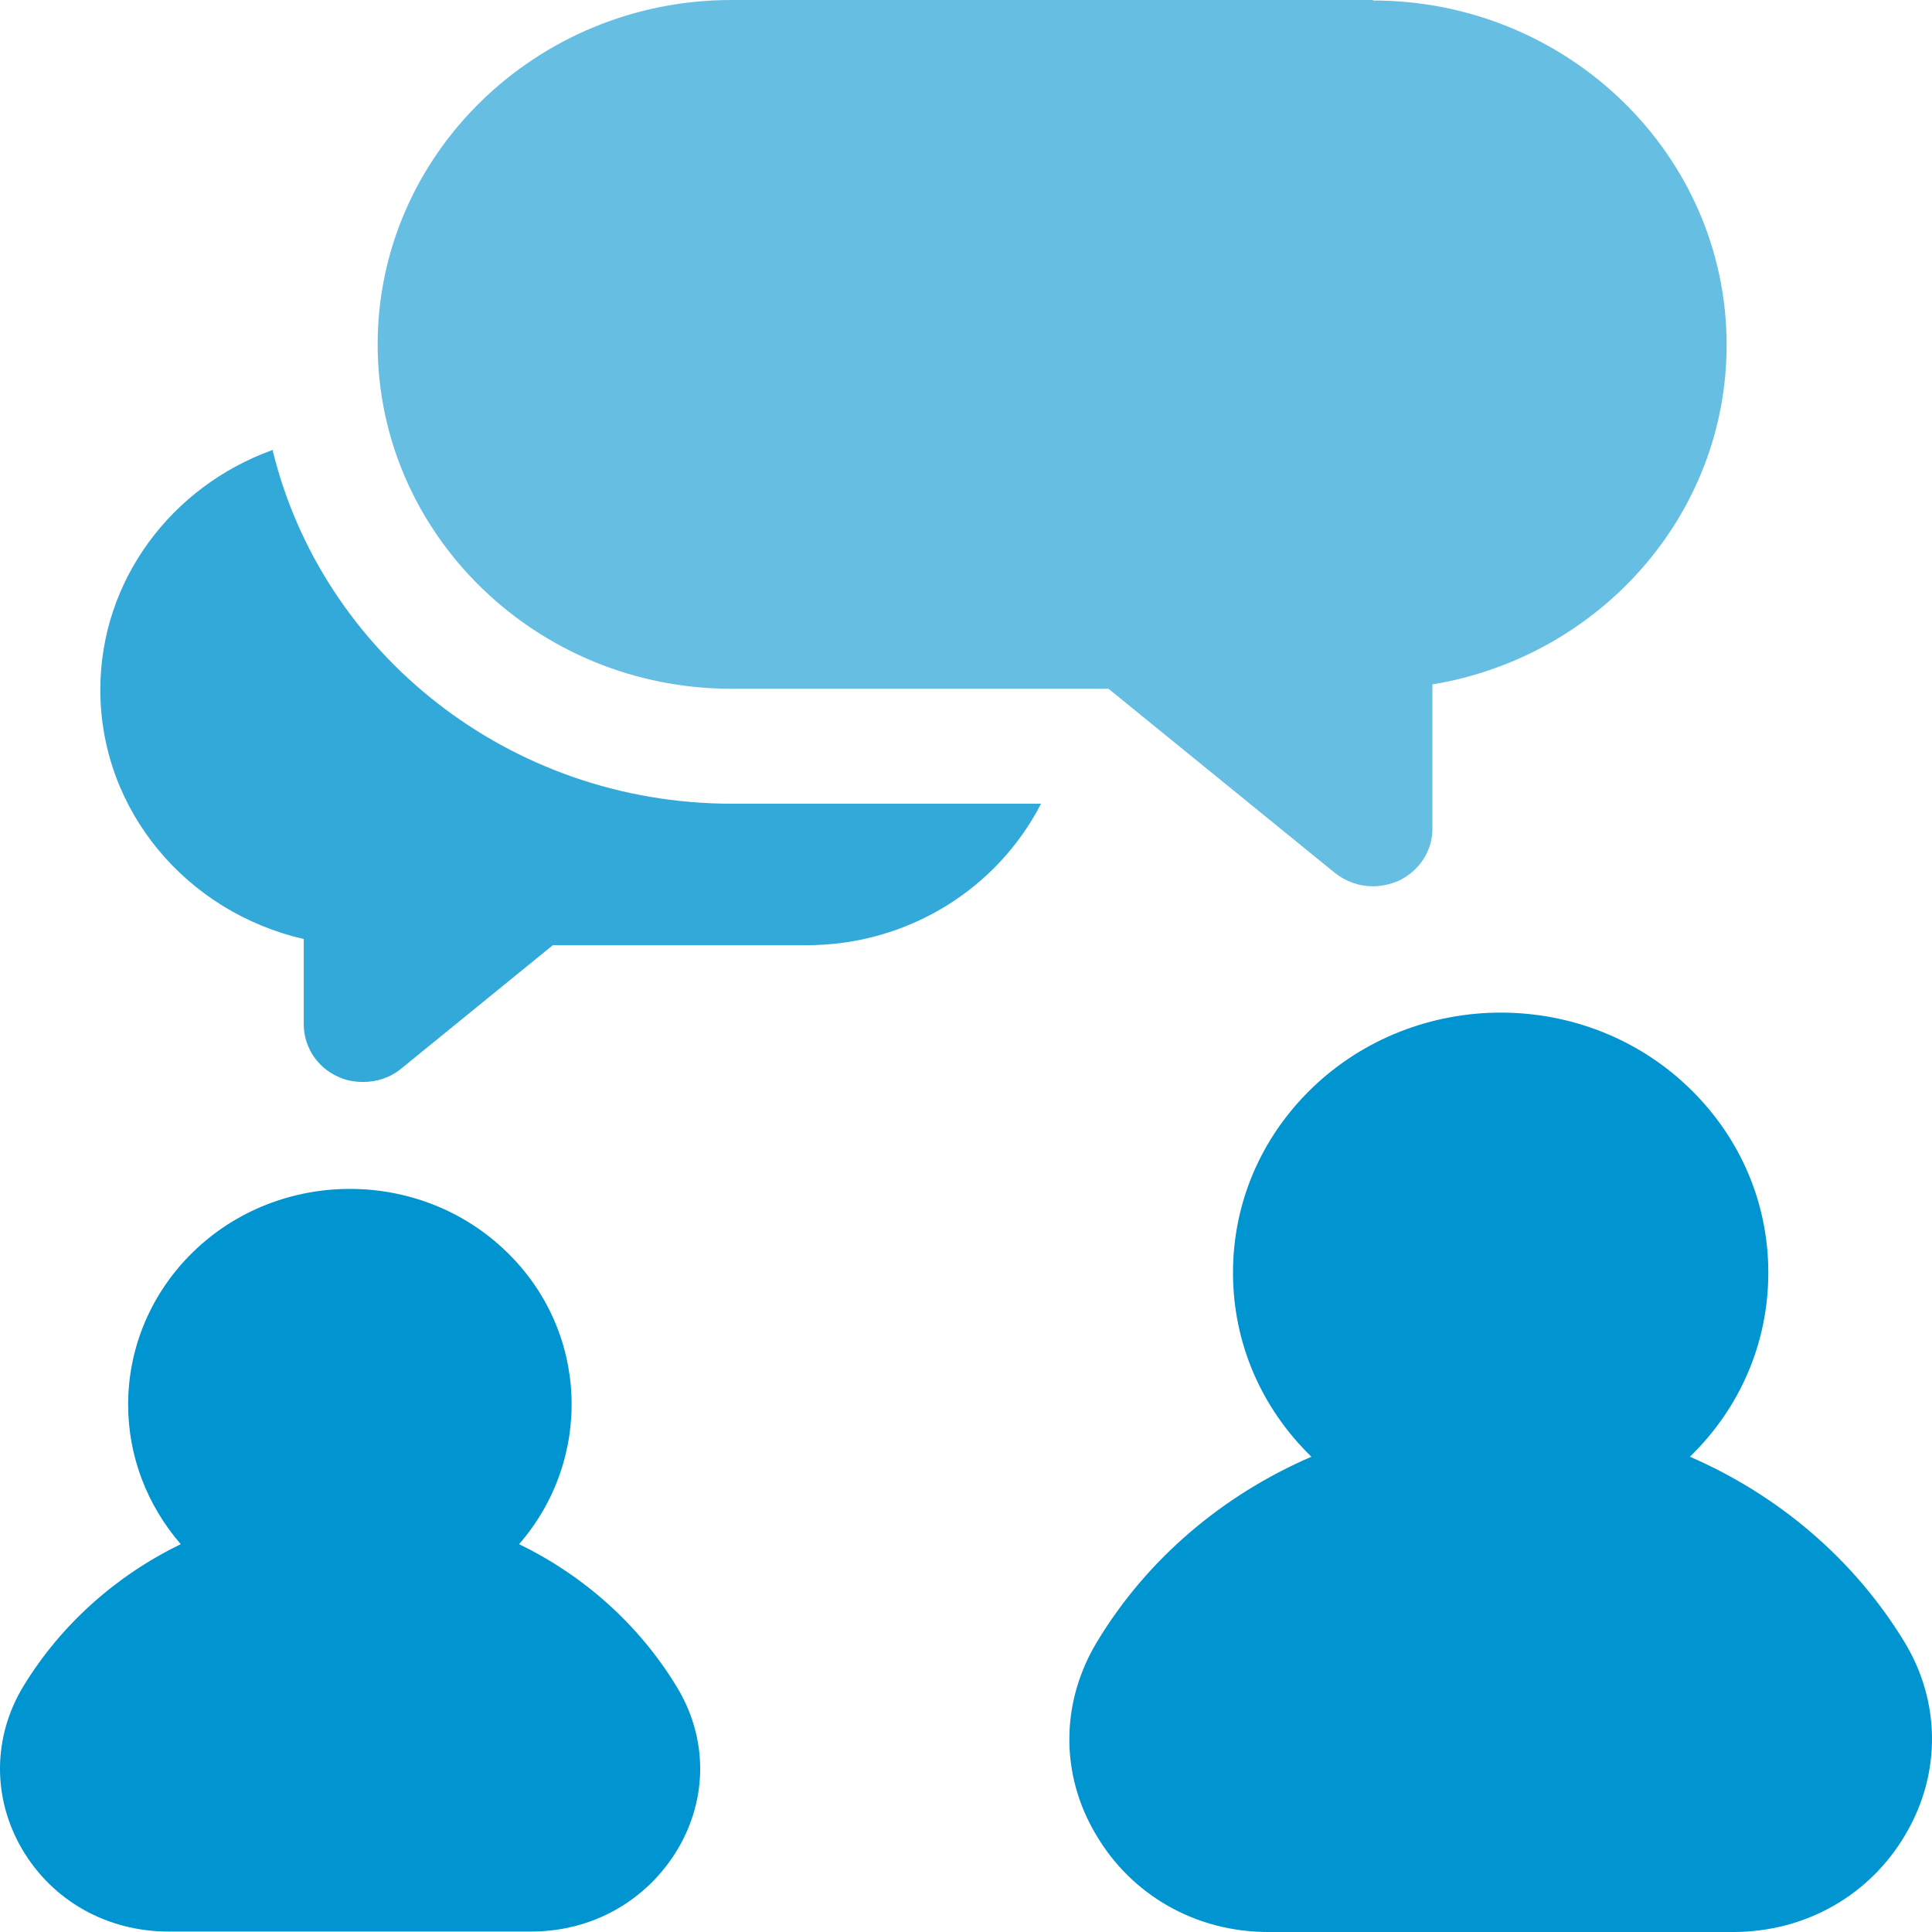 <svg width="40" height="40" viewBox="0 0 40 40" fill="none" xmlns="http://www.w3.org/2000/svg">
<g clip-path="url(#clip0_518_6966)">
<path d="M5.631 9.321C3.557 10.07 2.077 12.011 2.077 14.28C2.077 16.791 3.875 18.89 6.289 19.441V21.21C6.289 21.671 6.566 22.101 6.998 22.291C7.162 22.37 7.337 22.401 7.521 22.401C7.799 22.401 8.086 22.311 8.312 22.12L11.445 19.57H16.694C18.82 19.57 20.659 18.381 21.553 16.64H15.153C10.531 16.64 6.659 13.511 5.642 9.311L5.631 9.321Z" fill="#33A9DA"/>
<path d="M28.424 0H15.143C11.106 0 7.819 3.2 7.819 7.13C7.819 11.06 11.106 14.26 15.143 14.26H22.95L27.634 18.07C27.86 18.25 28.137 18.35 28.424 18.35C28.599 18.35 28.774 18.31 28.948 18.24C29.38 18.04 29.657 17.62 29.657 17.16V14.17C33.108 13.6 35.748 10.67 35.748 7.14C35.748 3.21 32.461 0.01 28.424 0.01V0Z" fill="#66BFE3"/>
<path d="M14.003 34.91C13.223 33.63 12.082 32.62 10.747 31.97C12.277 30.21 12.195 27.57 10.49 25.92C8.703 24.18 5.786 24.18 3.998 25.92C3.136 26.76 2.653 27.89 2.653 29.08C2.653 30.15 3.043 31.16 3.742 31.97C2.406 32.62 1.266 33.63 0.485 34.91C-0.151 35.96 -0.162 37.22 0.455 38.28C1.081 39.35 2.211 39.99 3.485 39.99H11.004C12.267 39.99 13.397 39.35 14.034 38.28C14.661 37.22 14.65 35.96 14.003 34.91Z" fill="#0094D1"/>
<path d="M39.426 33.99C38.378 32.27 36.807 30.95 34.988 30.16C36.036 29.14 36.611 27.79 36.611 26.35C36.611 24.91 36.036 23.56 34.988 22.54C32.831 20.44 29.318 20.44 27.151 22.54C26.103 23.56 25.528 24.91 25.528 26.35C25.528 27.79 26.103 29.14 27.151 30.16C25.323 30.95 23.751 32.27 22.714 33.99C21.964 35.23 21.943 36.72 22.683 37.97C23.422 39.24 24.758 40 26.257 40H35.882C37.382 40 38.717 39.24 39.457 37.97C40.196 36.71 40.176 35.22 39.426 33.99Z" fill="#0094D1"/>
</g>
<defs>
<clipPath id="clip0_518_6966">
<rect width="40" height="40" fill="white"/>
</clipPath>
</defs>
</svg>
